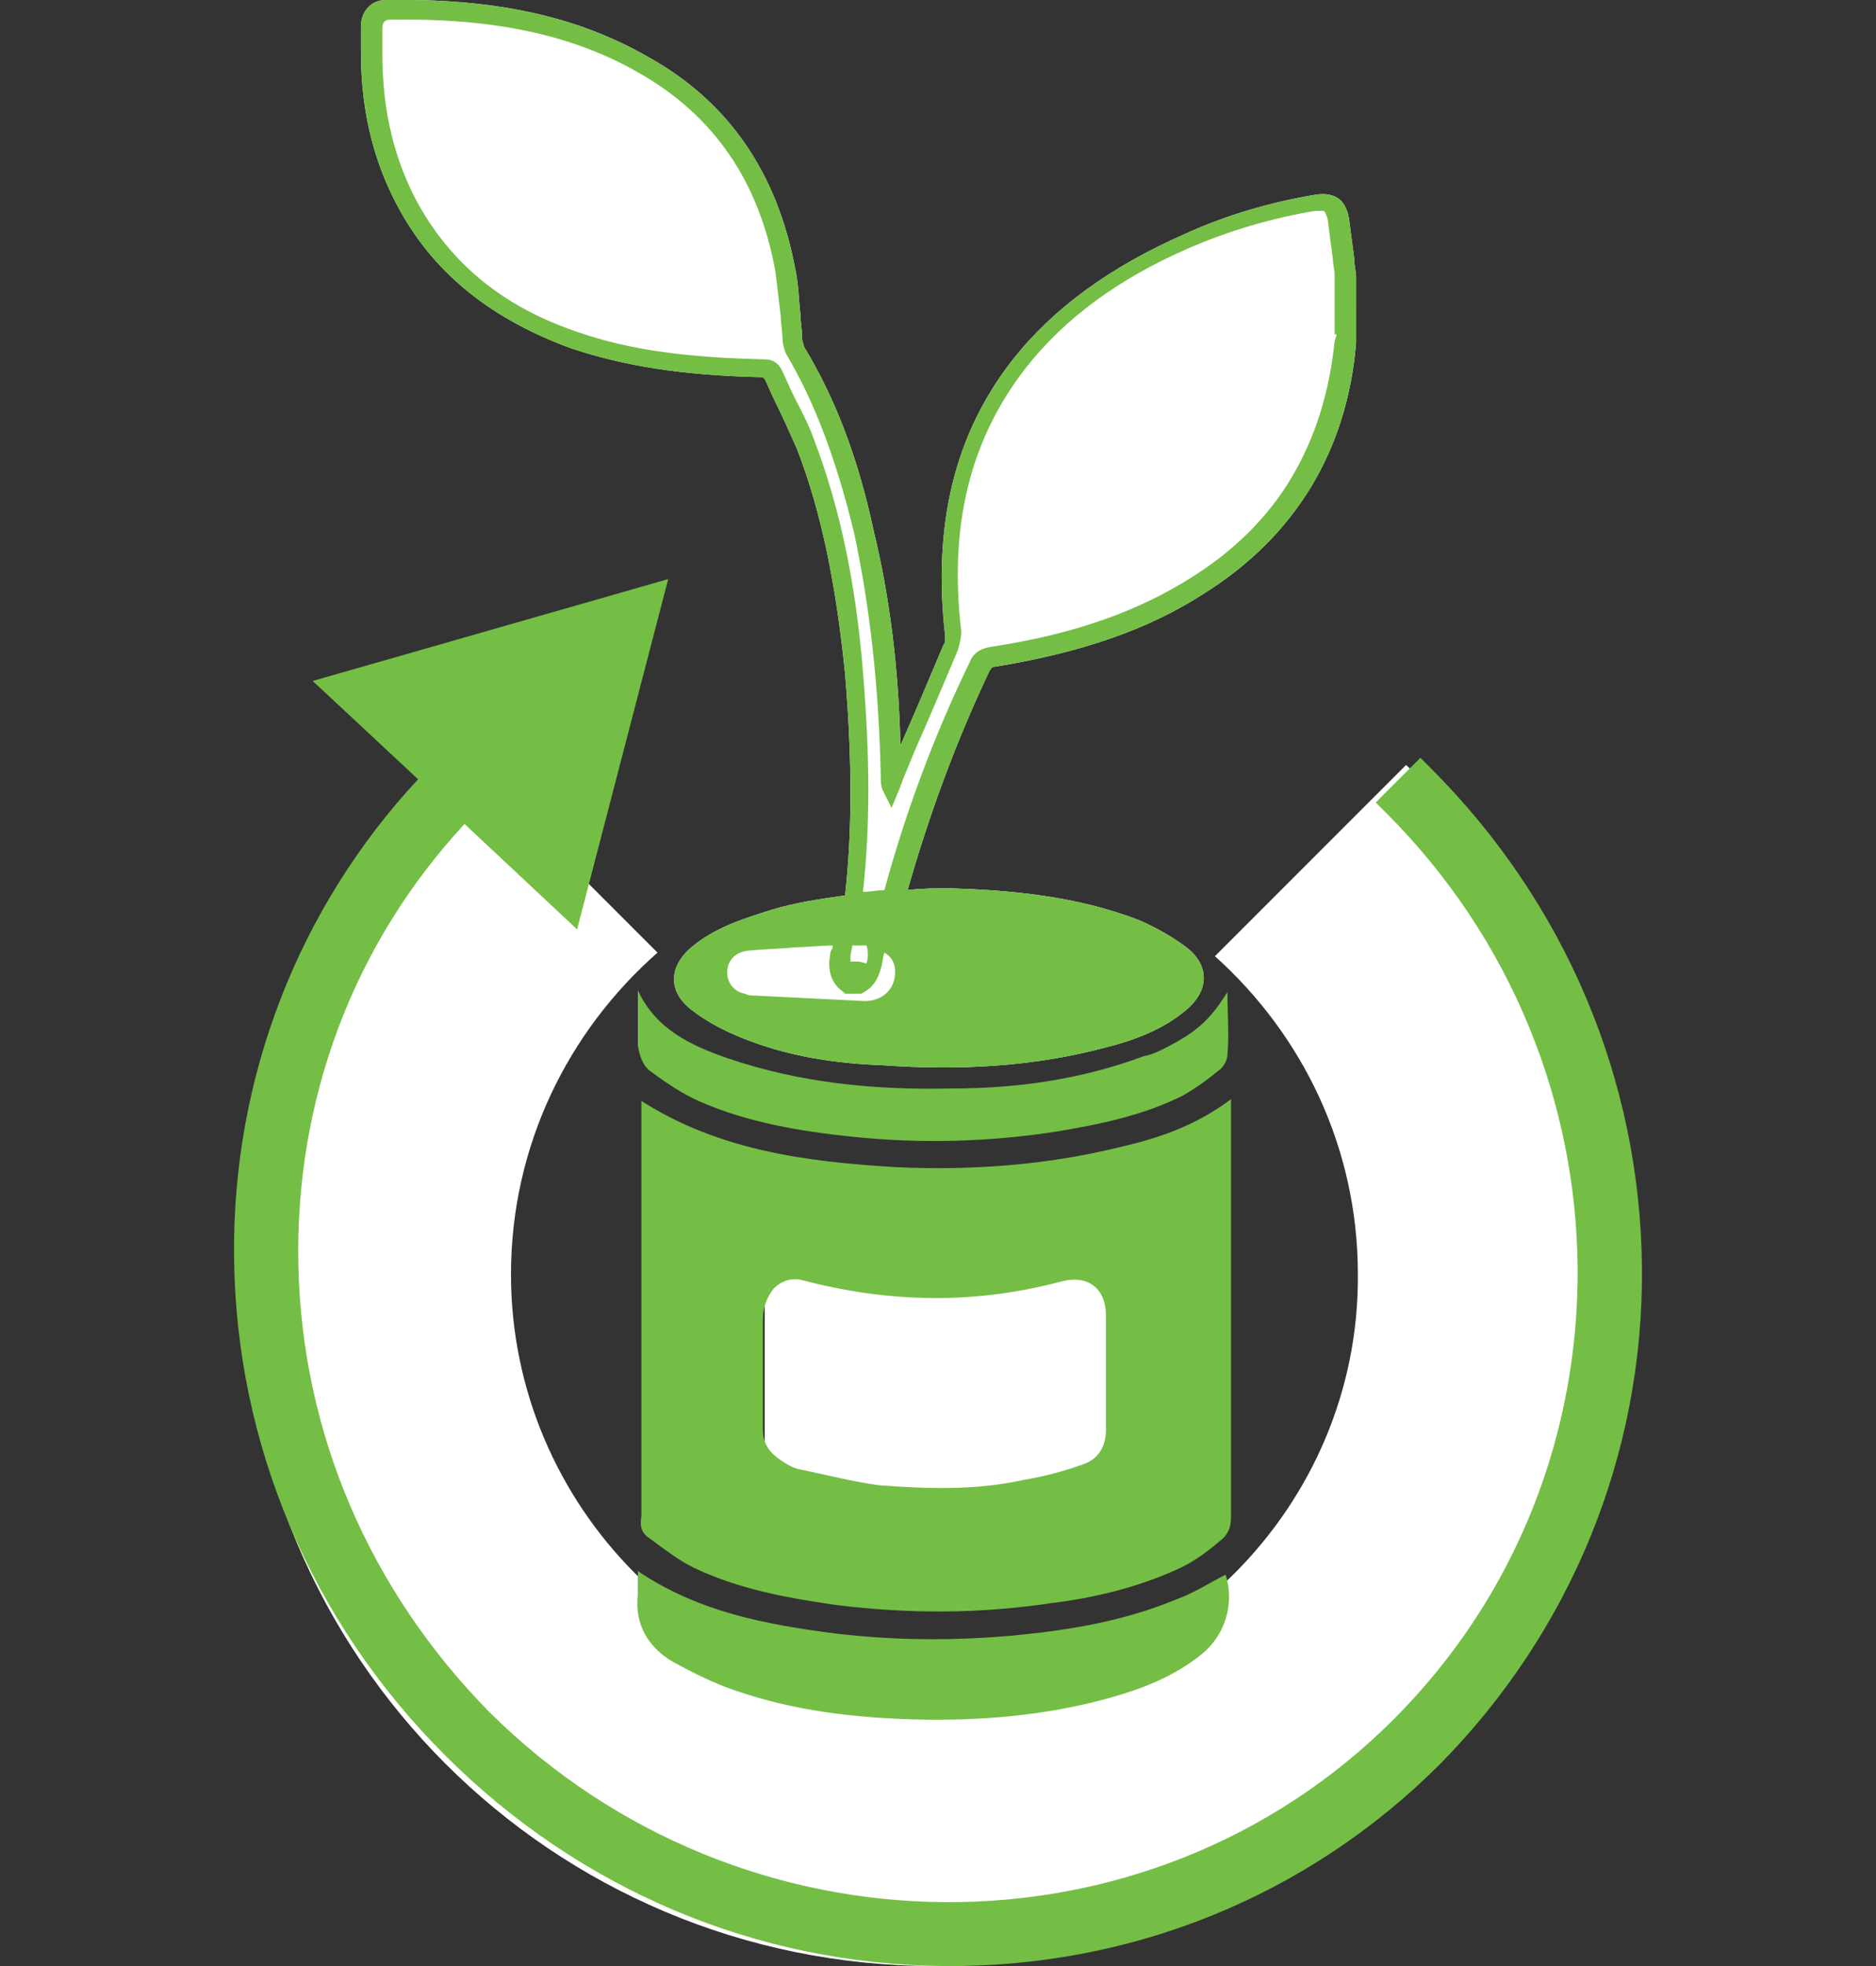 <?xml version="1.0" encoding="utf-8"?>
<!-- Generator: Adobe Illustrator 19.0.0, SVG Export Plug-In . SVG Version: 6.00 Build 0)  -->
<svg version="1.1" id="Layer_1" xmlns="http://www.w3.org/2000/svg" xmlns:xlink="http://www.w3.org/1999/xlink" x="0px" y="0px"
	 viewBox="0 0 105 110" style="enable-background:new 0 0 105 110;" xml:space="preserve">
<rect x="0" y="0" width="105" height="110" fill="#333333" stroke="none"/>
<style type="text/css">
	.st0{fill:#FFFFFF;}
	.st1{fill:#74BE45;}
</style>
<g id="XMLID_238_">
	<path id="XMLID_370_" class="st0" d="M75.9,15.5c0-0.3-0.1-0.6-0.1-1c-0.1-0.8-0.2-1.5-0.3-2.3c-0.1-0.5-0.3-0.9-0.6-1.1
		c-0.3-0.2-0.7-0.3-1.3-0.2c-2.4,0.4-4.9,1.1-7.3,2.2c-4.1,1.8-7.3,4.1-9.6,7c-3.3,4.2-4.5,9.3-3.8,15.5c0,0.2,0,0.4-0.1,0.5
		c-0.8,1.9-1.6,3.8-2.4,5.6l0,0.1c-0.1-4.4-0.6-8.4-1.5-12.1c-0.9-4.2-2.2-7.5-3.9-10.3c0-0.1-0.1-0.3-0.1-0.4l0-0.1
		c0-0.4-0.1-0.9-0.1-1.3c-0.1-0.9-0.1-1.7-0.3-2.6c-1-5.3-3.7-9.3-8.2-11.8c-4-2.3-8.6-3.3-14.7-3.2c-0.8,0-1.4,0.6-1.4,1.5
		c0,0.5,0,1,0,1.4c0,3.5,0.8,6.4,2.2,8.9c2,3.6,5.2,6.1,9.6,7.7c3,1,6.3,1.5,10.5,1.6c0.2,0,0.2,0,0.3,0.1c0.2,0.4,0.4,0.9,0.6,1.3
		c0.4,0.8,0.8,1.7,1.2,2.6c1.4,3.6,2.2,7.7,2.7,12.6c0.4,4.8,0.4,8.8,0,12.4c-1.4,0.2-2.8,0.4-4.1,0.8c-1.6,0.5-3.2,1-4.5,2.1
		c-1.3,1.1-1.3,2.5,0,3.5c0.9,0.7,1.9,1.2,2.9,1.6c2.5,1,5.1,1.4,7.8,1.5c4.2,0.3,8.4,0.1,12.5-1c1.6-0.4,3.2-1,4.5-2.1
		c1.3-1.1,1.3-2.5,0-3.5c-0.8-0.6-1.7-1.1-2.6-1.5c-3.6-1.4-7.4-1.7-10.6-1.8c-0.8,0-1.6,0-2.4,0.1c1.2-4.2,2.7-8.3,4.6-12.3
		c0.1-0.1,0.1-0.2,0.3-0.2c4.9-0.8,8.6-2.1,11.7-4.1c5.1-3.2,8-8,8.5-14c0,0,0-0.1,0-0.2c0,0,0-0.1,0-0.1l0-0.1L75.9,15.5L75.9,15.5
		z"/>
	<path id="XMLID_407_" class="st0" d="M78.7,42.8L68,53.5c4.9,4.4,8,10.7,8,17.8C76.1,84.3,65.4,95,52.3,95
		c-13.1,0-23.7-10.7-23.7-23.7c0-7.2,3.2-13.6,8.2-18L26.2,42.7c-7.7,7.1-12.6,17.3-12.6,28.6c0,21.4,17.3,38.7,38.7,38.7
		c21.4,0,38.7-17.3,38.7-38.7C91.1,60,86.3,49.9,78.7,42.8z"/>
	<rect id="XMLID_358_" x="42.8" y="70.5" class="st0" width="23" height="14.8"/>
	<rect id="XMLID_337_" x="41.8" y="52.9" class="st0" width="11.9" height="4.3"/>
	<g id="XMLID_270_">
		<path id="XMLID_274_" class="st1" d="M91.9,70.9C91.8,60.4,87.6,50.5,80.1,43l-0.6-0.6L77,44.9l0.6,0.6
			C91.7,59.6,91.9,82.3,78,96.2c-13.8,13.8-36.5,13.6-50.6-0.4C20.7,89,16.9,80.2,16.7,70.8c-0.2-9.3,3.1-18,9.3-24.7l6.3,5.9
			l5.1-19.6l-19.9,5.7l5.9,5.5C16.7,50.8,13,60.3,13.1,70.3c0.1,10.5,4.3,20.4,11.8,27.9c7.5,7.5,17.4,11.7,27.9,11.8
			c10.5,0.1,20.4-3.9,27.8-11.3C87.9,91.3,92,81.4,91.9,70.9z"/>
	</g>
	<g id="XMLID_241_">
		<path id="XMLID_259_" class="st1" d="M36.4,86.1c0.8,0.6,1.6,1.2,2.4,1.6c2.5,1.2,5.2,1.7,8,2.1c4,0.5,8,0.5,12-0.1
			c2.5-0.3,4.9-0.9,7.1-1.9c0.9-0.4,1.7-1,2.4-1.6c0.4-0.3,0.6-0.7,0.6-1.3c0-7.6,0-15.1,0-22.7c0-0.2,0-0.4,0-0.7
			c-2,1.5-4.1,2.2-6.3,2.7c-4.1,1-8.3,1.3-12.5,1.1c-4.9-0.3-9.8-0.9-14.2-3.7c0,0.3,0,0.6,0,0.9c0,7.4,0,14.8,0,22.3
			C35.8,85.4,35.9,85.8,36.4,86.1z M42.7,73.8c0-0.6,0.2-1.2,0.6-1.7c0.4-0.4,0.9-0.6,1.5-0.5c4.9,1.3,9.7,1.4,14.6,0.1
			c1.5-0.4,2.5,0.4,2.5,1.9c0,1.1,0,2.2,0,3.3c0,1,0,2.1,0,3.1c0,0.9-0.4,1.6-1.2,1.9c-1.1,0.4-2.2,0.7-3.4,0.9
			c-2.7,0.6-5.4,0.5-8.1,0.3c-1.5-0.2-3-0.6-4.5-0.9c-0.4-0.1-0.7-0.3-1-0.5c-0.6-0.4-1-0.9-1-1.7C42.7,78,42.7,75.9,42.7,73.8z"/>
		<path id="XMLID_258_" class="st1" d="M65.8,89.5c-2.9,1.2-5.9,1.7-9,2c-3.3,0.3-6.6,0.3-10-0.1c-3.9-0.5-7.7-1.2-11.1-3.5
			c0,0.5,0,0.9,0,1.3c-0.2,1.7,0.6,3,2,3.8c1.1,0.6,2.3,1.2,3.5,1.6c3.2,1.1,6.5,1.5,9.9,1.6c3.7,0.1,7.4-0.2,11-1.2
			c1.8-0.5,3.6-1.2,5.1-2.4c1.4-1.1,1.9-2.9,1.4-4.5C67.8,88.5,66.9,89.1,65.8,89.5z"/>
		<path id="XMLID_257_" class="st1" d="M36.5,60c0.8,0.6,1.7,1.2,2.6,1.6c2.7,1.2,5.7,1.7,8.6,2c3.8,0.4,7.7,0.3,11.5-0.3
			c2.4-0.4,4.8-0.9,7-2c0.7-0.4,1.4-0.9,2-1.4c0.3-0.2,0.5-0.6,0.5-0.9c0.1-1.1,0-2.3,0-3.5c-1,1.6-1.7,2.2-3.4,3.1
			c-0.4,0.2-0.8,0.4-1.3,0.5c-3.5,1.3-7.1,1.8-10.7,1.8c-4.3,0.1-8.5-0.3-12.6-1.7c-2-0.7-4-1.6-5-3.8c0,1.1,0,2.1,0,3.1
			C35.8,59.1,36,59.7,36.5,60z"/>
		<path id="XMLID_243_" class="st1" d="M75.9,15.5c0-0.3-0.1-0.6-0.1-1c-0.1-0.8-0.2-1.5-0.3-2.3c-0.1-0.5-0.3-0.9-0.6-1.1
			c-0.3-0.2-0.7-0.3-1.3-0.2c-2.4,0.4-4.9,1.1-7.3,2.2c-4.1,1.8-7.3,4.1-9.6,7c-3.3,4.2-4.5,9.3-3.8,15.5c0,0.2,0,0.4-0.1,0.5
			c-0.8,1.9-1.6,3.8-2.4,5.6l0,0.1c-0.1-4.4-0.6-8.4-1.5-12.1c-0.9-4.2-2.2-7.5-3.9-10.3c0-0.1-0.1-0.3-0.1-0.4l0-0.1
			c0-0.4-0.1-0.9-0.1-1.3c-0.1-0.9-0.1-1.7-0.3-2.6c-1-5.3-3.7-9.3-8.2-11.8c-4-2.3-8.6-3.3-14.7-3.2c-0.8,0-1.4,0.6-1.4,1.5
			c0,0.5,0,1,0,1.4c0,3.5,0.8,6.4,2.2,8.9c2,3.6,5.2,6.1,9.6,7.7c3,1,6.3,1.5,10.5,1.6c0.2,0,0.2,0,0.3,0.1c0.2,0.4,0.4,0.9,0.6,1.3
			c0.4,0.8,0.8,1.7,1.2,2.6c1.4,3.6,2.2,7.7,2.7,12.6c0.4,4.8,0.4,8.8,0,12.4c-1.4,0.2-2.8,0.4-4.1,0.8c-1.6,0.5-3.2,1-4.5,2.1
			c-1.3,1.1-1.3,2.5,0,3.5c0.9,0.7,1.9,1.2,2.9,1.6c2.5,1,5.1,1.4,7.8,1.5c4.2,0.3,8.4,0.1,12.5-1c1.6-0.4,3.2-1,4.5-2.1
			c1.3-1.1,1.3-2.5,0-3.5c-0.8-0.6-1.7-1.1-2.6-1.5c-3.6-1.4-7.4-1.7-10.6-1.8c-0.8,0-1.6,0-2.4,0.1c1.2-4.2,2.7-8.3,4.6-12.3
			c0.1-0.1,0.1-0.2,0.3-0.2c4.9-0.8,8.6-2.1,11.7-4.1c5.1-3.2,8-8,8.5-14c0,0,0-0.1,0-0.2c0,0,0-0.1,0-0.1l0-0.1L75.9,15.5
			L75.9,15.5z M50.1,54.4c0,1-0.8,1.7-1.9,1.6c-2-0.1-4-0.2-6-0.3c-0.2,0-0.3,0-0.5-0.1c-0.6-0.1-1-0.6-1-1.2c0-0.6,0.4-1.1,1.1-1.2
			c0.9-0.1,1.8-0.1,2.7-0.2c0.7,0,1.4-0.1,2.1-0.1c0,0.1,0,0.2-0.1,0.3c-0.1,0.5-0.3,1.6,0.7,2.3l0.1,0.1h0.8l0.1,0
			c0.6-0.3,0.9-0.7,1.1-1.4c0.1-0.3,0.1-0.6,0.2-0.9C50,53.6,50.1,54,50.1,54.4z M48.5,53.9c-0.1,0-0.3-0.1-0.5-0.1c0,0,0,0-0.1,0
			c-0.1,0-0.2,0-0.3,0c0-0.1,0-0.2,0-0.3c0-0.2,0.1-0.4,0.1-0.6c0.1,0,0.3,0,0.4,0c0.2,0,0.3,0,0.4,0C48.6,53.2,48.6,53.6,48.5,53.9
			z M74.8,18.7C74.8,18.7,74.8,18.8,74.8,18.7c0,0.2-0.1,0.3-0.1,0.4c-0.3,2.9-1.1,5.4-2.4,7.6c-1.3,2.2-3.2,4.1-5.6,5.6
			c-3,1.9-6.6,3.2-11.3,3.9c-0.5,0.1-0.9,0.3-1.1,0.8c-2,4.1-3.6,8.4-4.8,12.8c-0.4,0-0.8,0.1-1.2,0.1c0.4-3.6,0.4-7.5,0-12.3
			c-0.4-5-1.3-9.2-2.7-12.9c-0.3-0.9-0.8-1.8-1.2-2.6c-0.2-0.4-0.4-0.9-0.6-1.3c-0.3-0.7-0.8-0.7-1.2-0.7c-4.1-0.1-7.3-0.5-10.2-1.5
			c-4.2-1.4-7.1-3.8-9-7.2c-1.3-2.4-2-5.1-2-8.4c0-0.4,0-0.9,0-1.4c0-0.4,0.2-0.5,0.4-0.5C27.5,1,32,1.9,35.8,4.1
			c4.2,2.4,6.7,6.1,7.6,11.1c0.1,0.8,0.2,1.7,0.3,2.5c0,0.4,0.1,0.9,0.1,1.3l0,0c0,0.2,0.1,0.6,0.2,0.8c1.6,2.7,2.8,5.9,3.8,10
			c0.9,4.2,1.4,8.7,1.5,13.8l0,0c0,0.1,0,0.4,0.1,0.6l0.5,1l0.5-1.2c0-0.1,0.1-0.2,0.1-0.3l0.7-1.7c0.8-1.8,1.6-3.7,2.4-5.6
			c0.1-0.3,0.2-0.7,0.2-1.1c-0.7-5.9,0.5-10.7,3.6-14.7c2.2-2.8,5.2-5,9.1-6.7c2.3-1,4.7-1.7,7.1-2.1c0.2,0,0.4,0,0.5,0
			c0.1,0.1,0.1,0.2,0.2,0.4c0.1,0.8,0.2,1.5,0.3,2.3c0,0.3,0.1,0.6,0.1,0.9V18.7z"/>
	</g>
</g>
</svg>
